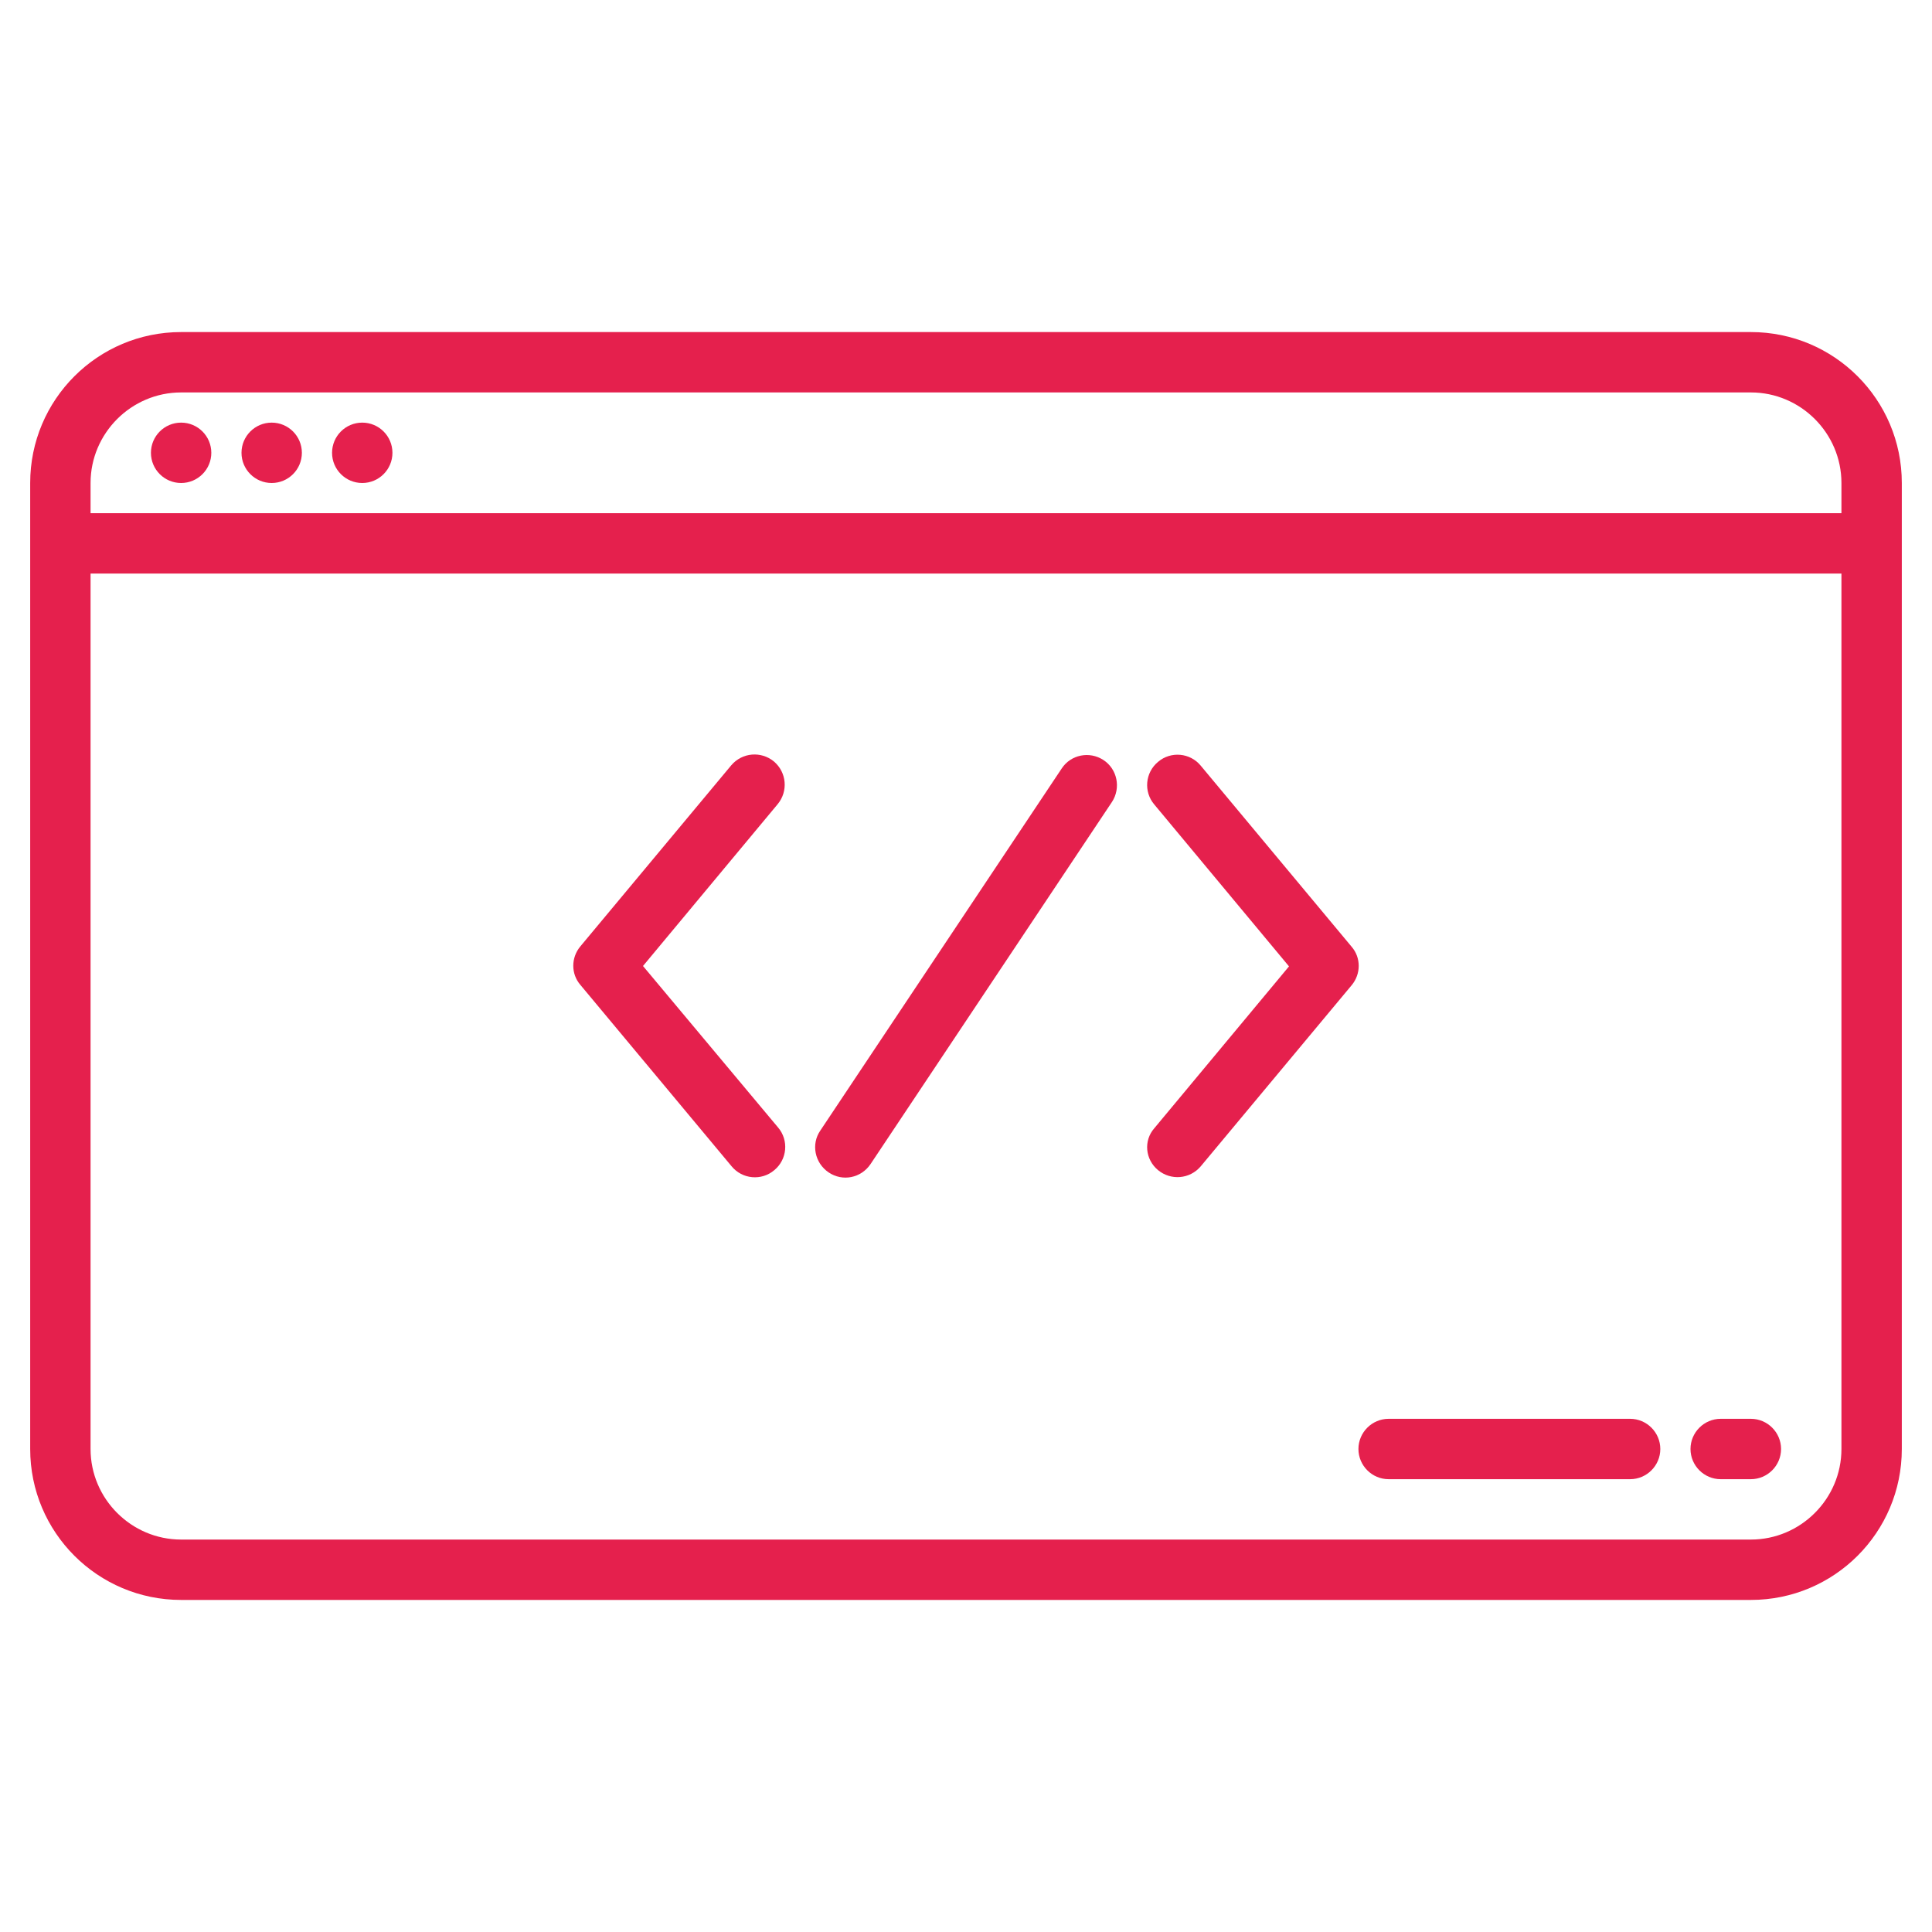 <?xml version="1.0" encoding="utf-8"?>
<!-- Generator: Adobe Illustrator 24.0.3, SVG Export Plug-In . SVG Version: 6.00 Build 0)  -->
<svg version="1.1" id="Calque_1" xmlns="http://www.w3.org/2000/svg" xmlns:xlink="http://www.w3.org/1999/xlink" x="0px" y="0px"
	 viewBox="0 0 512 512" style="enable-background:new 0 0 512 512;" xml:space="preserve">
<style type="text/css">
	.st0{fill:#E5204D;}
</style>
<g>
	<path class="st0" d="M464,88H48c-22.1,0-40,17.9-40,40v256c0,22.1,17.9,40,40,40h416c22.1,0,40-17.9,40-40V128
		C504,105.9,486.1,88,464,88z M24,128c0-13.2,10.8-24,24-24h416c13.2,0,24,10.8,24,24v8H24V128z M488,384c0,13.2-10.8,24-24,24H48
		c-13.2,0-24-10.8-24-24V152h464V384z"/>
	<circle class="st0" cx="48" cy="120" r="8"/>
	<circle class="st0" cx="72" cy="120" r="8"/>
	<circle class="st0" cx="96" cy="120" r="8"/>
	<path class="st0" d="M368,392h64c4.4,0,8-3.6,8-8s-3.6-8-8-8h-64c-4.4,0-8,3.6-8,8S363.6,392,368,392z"/>
	<path class="st0" d="M456,392h8c4.4,0,8-3.6,8-8s-3.6-8-8-8h-8c-4.4,0-8,3.6-8,8S451.6,392,456,392z"/>
	<path class="st0" d="M219.6,310.7c3.7,2.5,8.6,1.5,11.1-2.2l64-96c2.4-3.7,1.4-8.7-2.3-11.1c-3.7-2.4-8.6-1.4-11,2.2l-64,96
		C214.9,303.2,215.9,308.2,219.6,310.7z"/>
	<path class="st0" d="M306.9,310.1c3.4,2.8,8.4,2.4,11.3-1l40-48c2.5-3,2.5-7.3,0-10.2l-40-48c-2.8-3.4-7.9-3.9-11.3-1
		c-3.4,2.8-3.9,7.9-1,11.3l35.7,42.9l-35.7,42.9C303,302.3,303.5,307.3,306.9,310.1C306.9,310.1,306.9,310.1,306.9,310.1z"/>
	<path class="st0" d="M193.9,309.1c2.8,3.4,7.9,3.9,11.3,1c3.4-2.8,3.9-7.9,1-11.3l0,0L170.4,256l35.7-42.9c2.8-3.4,2.4-8.4-1-11.3
		c-3.4-2.8-8.4-2.4-11.3,1l-40,48c-2.5,3-2.5,7.3,0,10.2L193.9,309.1z"/>
</g>
</svg>
